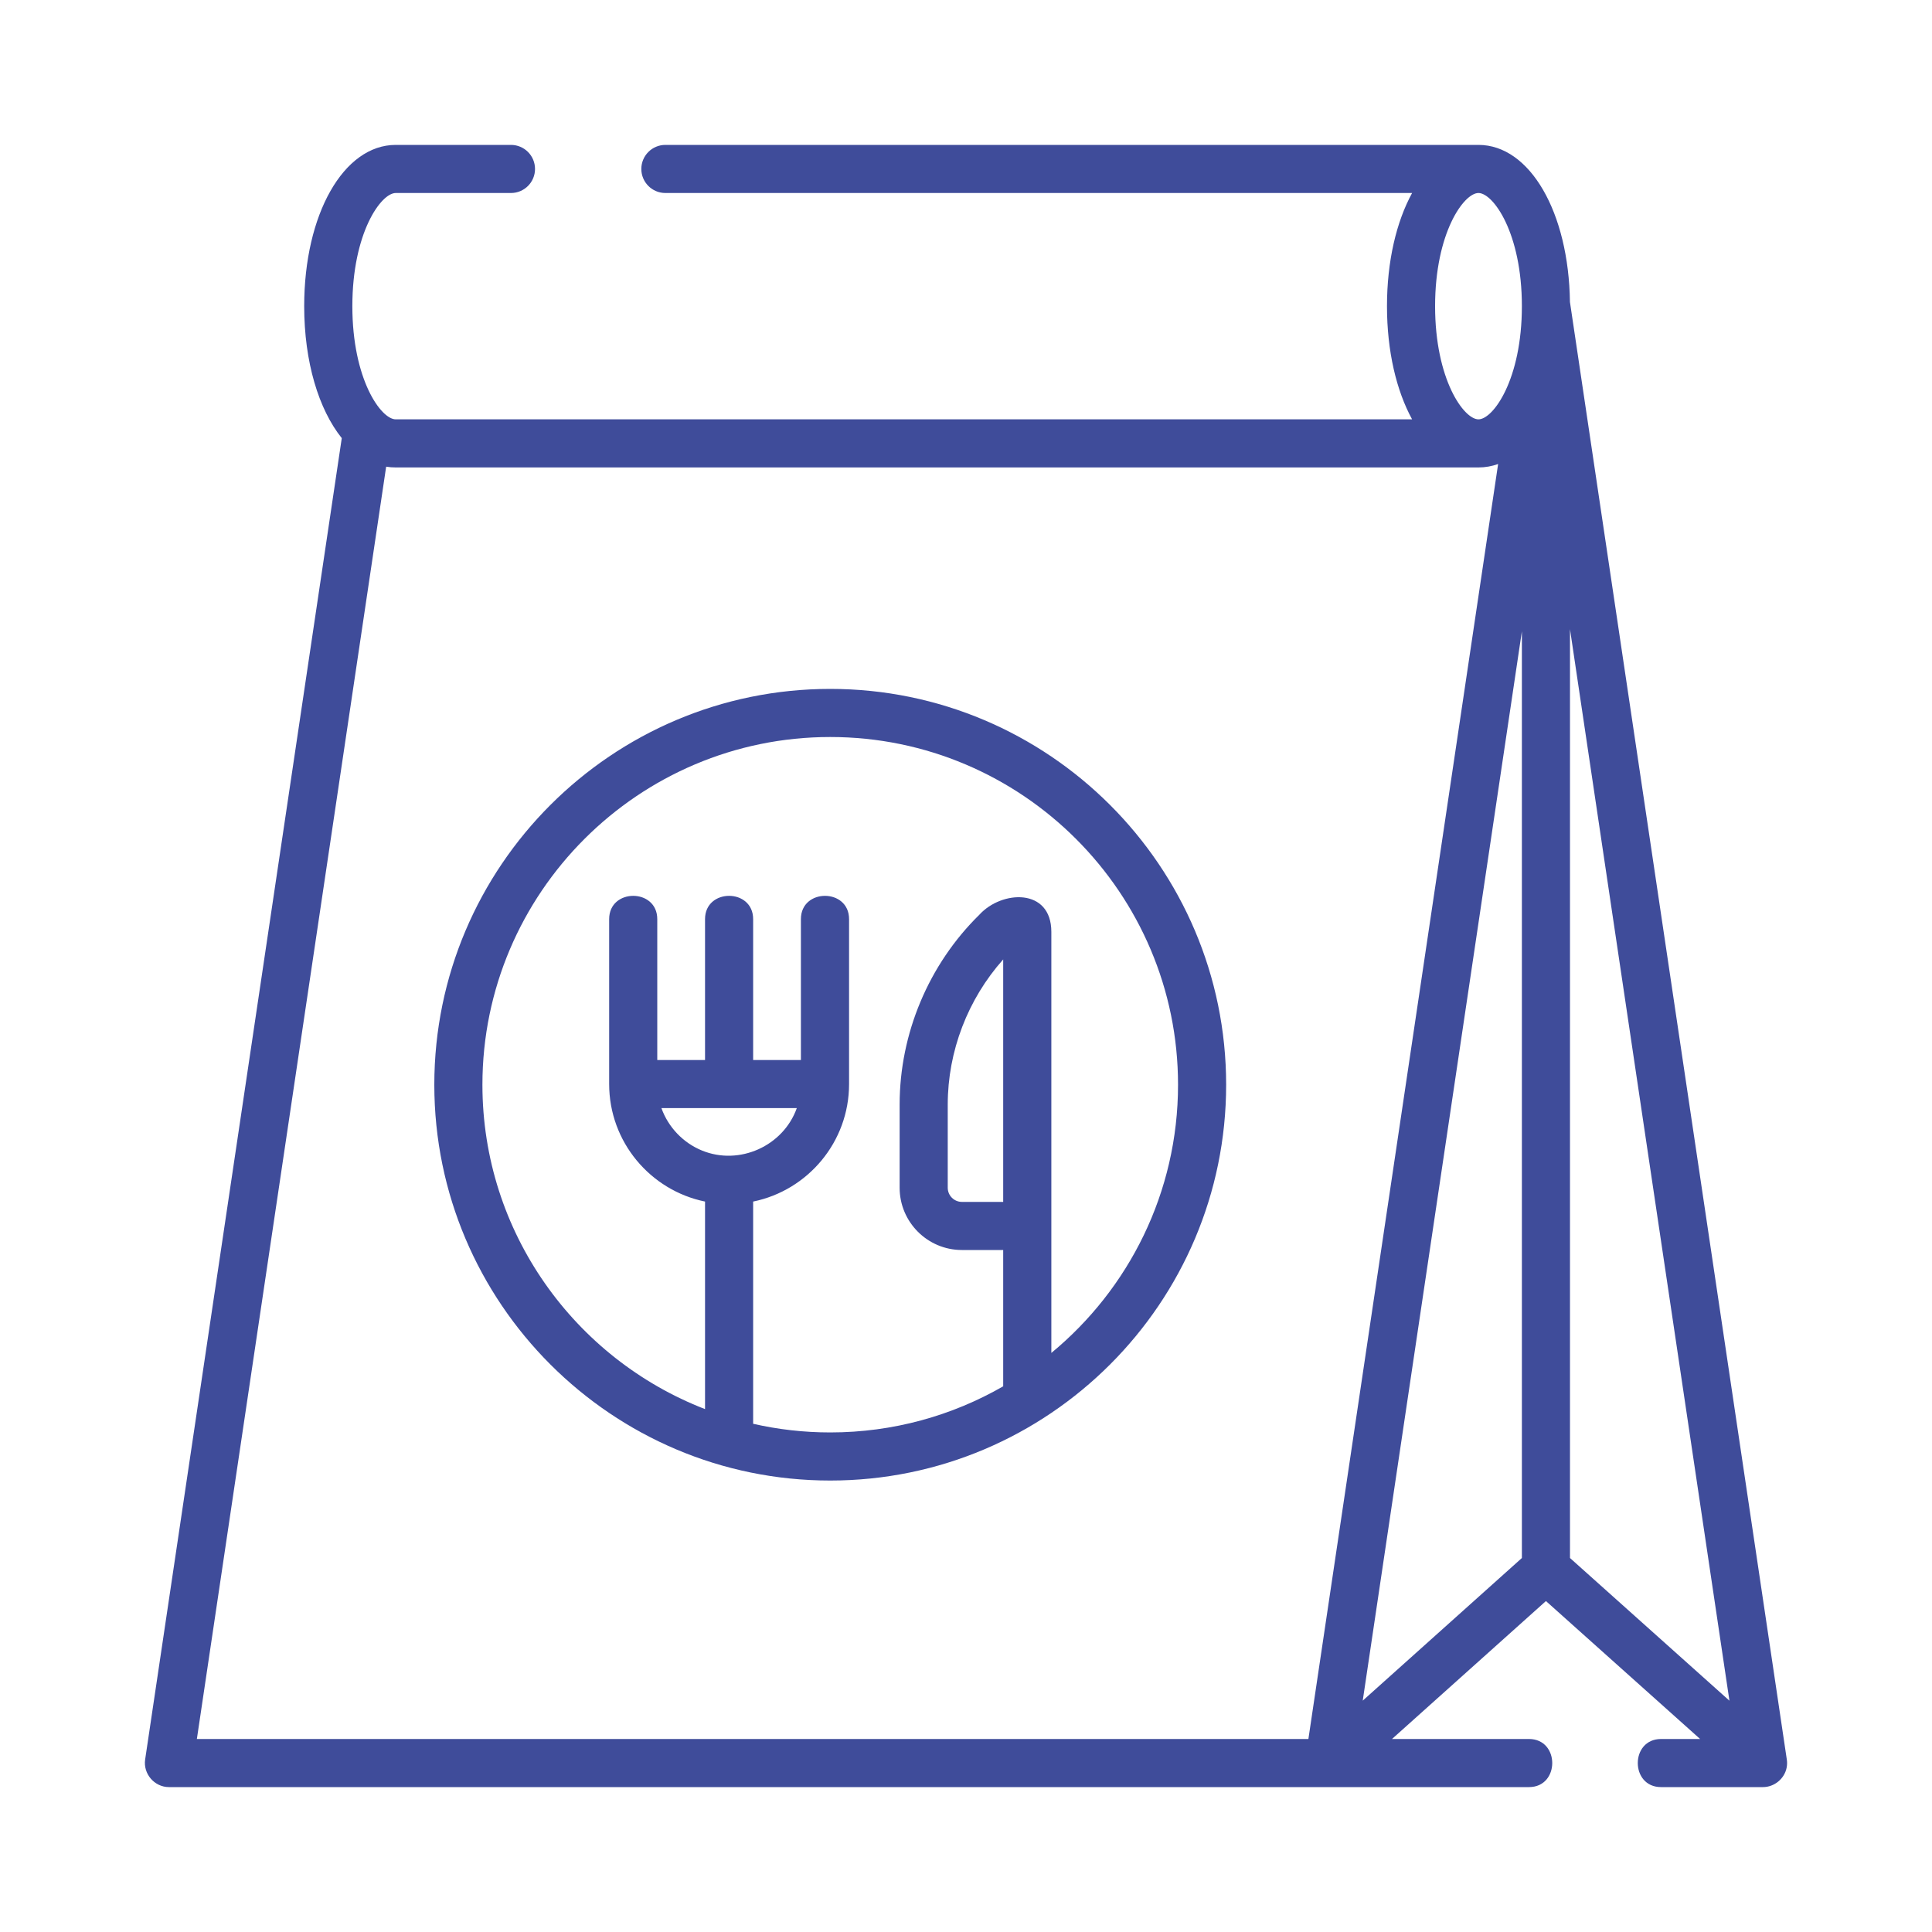<svg width="40" height="40" viewBox="0 0 40 40" fill="none" xmlns="http://www.w3.org/2000/svg">
<path d="M36.99 36.6C37.001 36.544 37.003 36.485 36.994 36.429L32.506 6.266C32.505 6.262 32.504 6.259 32.504 6.255C32.48 4.394 31.674 3 30.61 3H13.776C13.501 3 13.278 3.223 13.278 3.498C13.278 3.773 13.501 3.996 13.776 3.996H29.236C28.911 4.59 28.716 5.408 28.716 6.339C28.716 7.27 28.911 8.088 29.236 8.682H8.193C7.888 8.682 7.295 7.855 7.295 6.339C7.295 4.823 7.888 3.996 8.193 3.996H10.579C10.854 3.996 11.077 3.773 11.077 3.498C11.077 3.223 10.854 3 10.579 3H8.193C7.113 3 6.298 4.436 6.298 6.339C6.298 7.495 6.599 8.477 7.076 9.071L3.005 36.429C2.961 36.725 3.198 37 3.498 37H27.518H31.656C32.298 37 32.298 36.004 31.656 36.004H28.82L32.007 33.148L35.199 36.004H34.39C33.748 36.004 33.748 37 34.39 37H36.5C36.734 37 36.944 36.829 36.99 36.6ZM29.712 6.339C29.712 4.823 30.306 3.996 30.61 3.996C30.915 3.996 31.509 4.823 31.509 6.339C31.509 7.855 30.915 8.682 30.61 8.682C30.306 8.682 29.712 7.855 29.712 6.339ZM7.995 9.662C8.06 9.673 8.126 9.678 8.193 9.678H30.61C30.751 9.678 30.887 9.653 31.017 9.607L27.089 36.004H4.076L7.995 9.662ZM28.214 35.21L31.509 13.07V32.257L28.214 35.21ZM32.505 32.257V13.026L35.806 35.211L32.505 32.257Z" fill="#3F4C9A"/>
<path d="M17.189 14.263C12.669 14.263 8.992 17.939 8.992 22.458C8.992 26.977 12.669 30.653 17.189 30.653C21.709 30.653 25.386 26.977 25.386 22.458C25.386 17.939 21.709 14.263 17.189 14.263ZM14.535 23.821C14.146 23.663 13.835 23.338 13.694 22.942H16.497C16.217 23.728 15.308 24.137 14.535 23.821ZM20.77 24.884H19.915C19.754 24.884 19.622 24.753 19.622 24.591V22.868C19.622 21.764 20.038 20.685 20.77 19.864V24.884ZM21.767 28.011V25.117V19.294C21.767 18.379 20.74 18.429 20.277 18.938C19.228 19.967 18.626 21.399 18.626 22.868V24.591C18.626 25.302 19.204 25.88 19.915 25.88H20.77V28.702C19.715 29.309 18.492 29.657 17.189 29.657C16.641 29.657 16.107 29.595 15.593 29.478V24.877C16.725 24.646 17.579 23.643 17.579 22.445V19.029C17.579 18.387 16.582 18.387 16.582 19.029V21.947H15.593V19.029C15.593 18.387 14.597 18.387 14.597 19.029V21.947H13.608V19.029C13.608 18.387 12.612 18.387 12.612 19.029V22.445C12.612 23.643 13.466 24.646 14.597 24.877V29.174C11.904 28.132 9.988 25.515 9.988 22.458C9.988 18.489 13.219 15.259 17.189 15.259C21.16 15.259 24.39 18.489 24.39 22.458C24.39 24.691 23.368 26.69 21.767 28.011Z" fill="#3F4C9A"/>
</svg>
